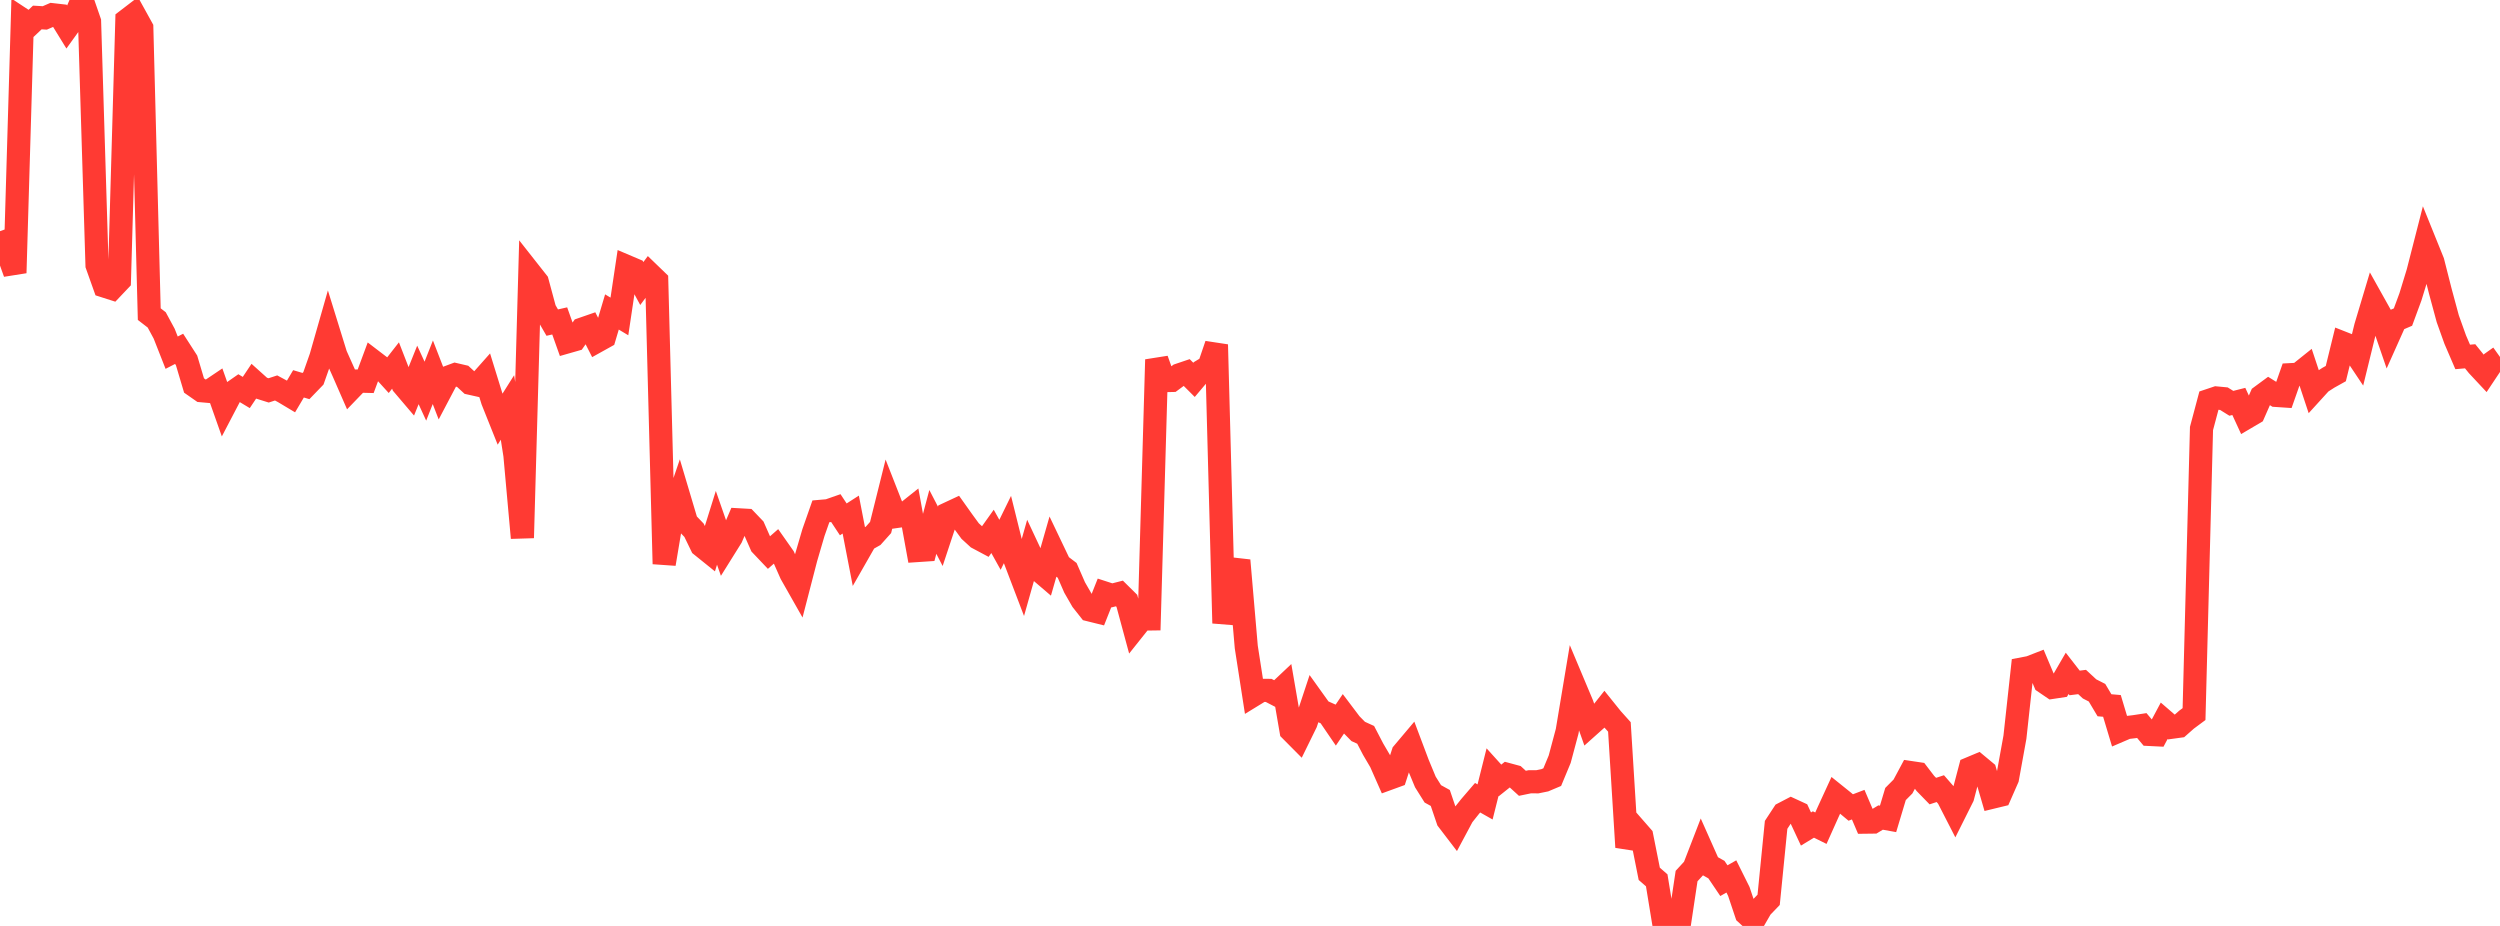 <?xml version="1.0" standalone="no"?>
<!DOCTYPE svg PUBLIC "-//W3C//DTD SVG 1.1//EN" "http://www.w3.org/Graphics/SVG/1.1/DTD/svg11.dtd">

<svg width="135" height="50" viewBox="0 0 135 50" preserveAspectRatio="none" 
  xmlns="http://www.w3.org/2000/svg"
  xmlns:xlink="http://www.w3.org/1999/xlink">


<polyline points="0.0, 12.483 0.403, 13.614 0.806, 14.736 1.209, 1.059 1.612, 1.324 2.015, 0.944 2.418, 0.968 2.821, 0.793 3.224, 0.839 3.627, 1.494 4.03, 0.935 4.433, 0.0 4.836, 1.164 5.239, 14.316 5.642, 15.447 6.045, 15.576 6.448, 15.151 6.851, 1.09 7.254, 0.781 7.657, 1.511 8.06, 16.963 8.463, 17.274 8.866, 18.02 9.269, 19.045 9.672, 18.837 10.075, 19.463 10.478, 20.817 10.881, 21.098 11.284, 21.134 11.687, 20.863 12.09, 22.005 12.493, 21.234 12.896, 20.953 13.299, 21.195 13.701, 20.593 14.104, 20.955 14.507, 21.081 14.91, 20.949 15.313, 21.166 15.716, 21.407 16.119, 20.727 16.522, 20.847 16.925, 20.43 17.328, 19.285 17.731, 17.874 18.134, 19.176 18.537, 20.074 18.94, 20.997 19.343, 20.579 19.746, 20.589 20.149, 19.502 20.552, 19.81 20.955, 20.253 21.358, 19.737 21.761, 20.774 22.164, 21.248 22.567, 20.246 22.97, 21.123 23.373, 20.102 23.776, 21.143 24.179, 20.378 24.582, 20.228 24.985, 20.322 25.388, 20.694 25.791, 20.784 26.194, 20.33 26.597, 21.634 27.0, 22.642 27.403, 22.003 27.806, 24.578 28.209, 29.045 28.612, 14.719 29.015, 15.231 29.418, 16.725 29.821, 17.421 30.224, 17.329 30.627, 18.462 31.03, 18.347 31.433, 17.772 31.836, 17.632 32.239, 18.424 32.642, 18.2 33.045, 16.846 33.448, 17.088 33.851, 14.393 34.254, 14.564 34.657, 15.311 35.06, 14.77 35.463, 15.159 35.866, 30.452 36.269, 28.045 36.672, 26.861 37.075, 28.214 37.478, 28.634 37.881, 29.466 38.284, 29.791 38.687, 28.502 39.09, 29.658 39.493, 29.013 39.896, 28.071 40.299, 28.094 40.701, 28.514 41.104, 29.428 41.507, 29.853 41.91, 29.501 42.313, 30.075 42.716, 30.984 43.119, 31.695 43.522, 30.138 43.925, 28.762 44.328, 27.612 44.731, 27.577 45.134, 27.436 45.537, 28.046 45.94, 27.787 46.343, 29.868 46.746, 29.162 47.149, 28.935 47.552, 28.485 47.955, 26.868 48.358, 27.896 48.761, 27.838 49.164, 27.517 49.567, 29.727 49.97, 29.7 50.373, 28.183 50.776, 28.961 51.179, 27.746 51.582, 27.558 51.985, 28.125 52.388, 28.677 52.791, 29.046 53.194, 29.261 53.597, 28.695 54.0, 29.42 54.403, 28.596 54.806, 30.221 55.209, 31.278 55.612, 29.852 56.015, 30.713 56.418, 31.058 56.821, 29.65 57.224, 30.494 57.627, 30.8 58.03, 31.724 58.433, 32.424 58.836, 32.934 59.239, 33.034 59.642, 32.019 60.045, 32.15 60.448, 32.047 60.851, 32.446 61.254, 33.936 61.657, 33.43 62.06, 33.424 62.463, 19.421 62.866, 20.553 63.269, 20.544 63.672, 20.246 64.075, 20.11 64.478, 20.513 64.881, 20.035 65.284, 19.792 65.687, 18.611 66.09, 33.653 66.493, 31.514 66.896, 30.263 67.299, 34.939 67.701, 37.527 68.104, 37.28 68.507, 37.282 68.91, 37.491 69.313, 37.111 69.716, 39.449 70.119, 39.855 70.522, 39.033 70.925, 37.816 71.328, 38.379 71.731, 38.559 72.134, 39.15 72.537, 38.555 72.94, 39.089 73.343, 39.498 73.746, 39.682 74.149, 40.456 74.552, 41.143 74.955, 42.055 75.358, 41.908 75.761, 40.664 76.164, 40.186 76.567, 41.256 76.97, 42.226 77.373, 42.868 77.776, 43.09 78.179, 44.279 78.582, 44.806 78.985, 44.052 79.388, 43.546 79.791, 43.077 80.194, 43.305 80.597, 41.698 81.0, 42.144 81.403, 41.822 81.806, 41.931 82.209, 42.298 82.612, 42.215 83.015, 42.217 83.418, 42.135 83.821, 41.965 84.224, 40.995 84.627, 39.487 85.03, 37.071 85.433, 38.03 85.836, 39.173 86.239, 38.813 86.642, 38.304 87.045, 38.805 87.448, 39.254 87.851, 45.747 88.254, 44.704 88.657, 45.165 89.06, 47.187 89.463, 47.538 89.866, 50.0 90.269, 49.947 90.672, 49.993 91.075, 47.307 91.478, 46.87 91.881, 45.827 92.284, 46.733 92.687, 46.959 93.09, 47.556 93.493, 47.327 93.896, 48.137 94.299, 49.34 94.701, 49.708 95.104, 49.01 95.507, 48.591 95.91, 44.542 96.313, 43.927 96.716, 43.717 97.119, 43.903 97.522, 44.767 97.925, 44.523 98.328, 44.723 98.731, 43.824 99.134, 42.946 99.537, 43.27 99.94, 43.605 100.343, 43.451 100.746, 44.396 101.149, 44.391 101.552, 44.147 101.955, 44.22 102.358, 42.877 102.761, 42.471 103.164, 41.718 103.567, 41.778 103.97, 42.305 104.373, 42.719 104.776, 42.586 105.179, 43.048 105.582, 43.834 105.985, 43.029 106.388, 41.494 106.791, 41.325 107.194, 41.66 107.597, 43.045 108.0, 42.947 108.403, 42.03 108.806, 39.808 109.209, 36.12 109.612, 36.043 110.015, 35.886 110.418, 36.843 110.821, 37.117 111.224, 37.056 111.627, 36.361 112.03, 36.879 112.433, 36.828 112.836, 37.201 113.239, 37.407 113.642, 38.084 114.045, 38.119 114.448, 39.461 114.851, 39.288 115.254, 39.24 115.657, 39.179 116.06, 39.659 116.463, 39.679 116.866, 38.923 117.269, 39.271 117.672, 39.216 118.075, 38.86 118.478, 38.561 118.881, 23.139 119.284, 21.625 119.687, 21.49 120.09, 21.528 120.493, 21.779 120.896, 21.677 121.299, 22.551 121.701, 22.314 122.104, 21.398 122.507, 21.101 122.91, 21.352 123.313, 21.379 123.716, 20.231 124.119, 20.21 124.522, 19.887 124.925, 21.101 125.328, 20.658 125.731, 20.399 126.134, 20.174 126.537, 18.532 126.94, 18.691 127.343, 19.294 127.746, 17.65 128.149, 16.304 128.552, 17.025 128.955, 18.196 129.358, 17.295 129.761, 17.122 130.164, 16.028 130.567, 14.713 130.97, 13.138 131.373, 14.135 131.776, 15.721 132.179, 17.212 132.582, 18.338 132.985, 19.274 133.388, 19.239 133.791, 19.738 134.194, 20.169 134.597, 19.564 135.0, 19.277" fill="none" stroke="#ff3a33" stroke-width="1.25"/>

</svg>